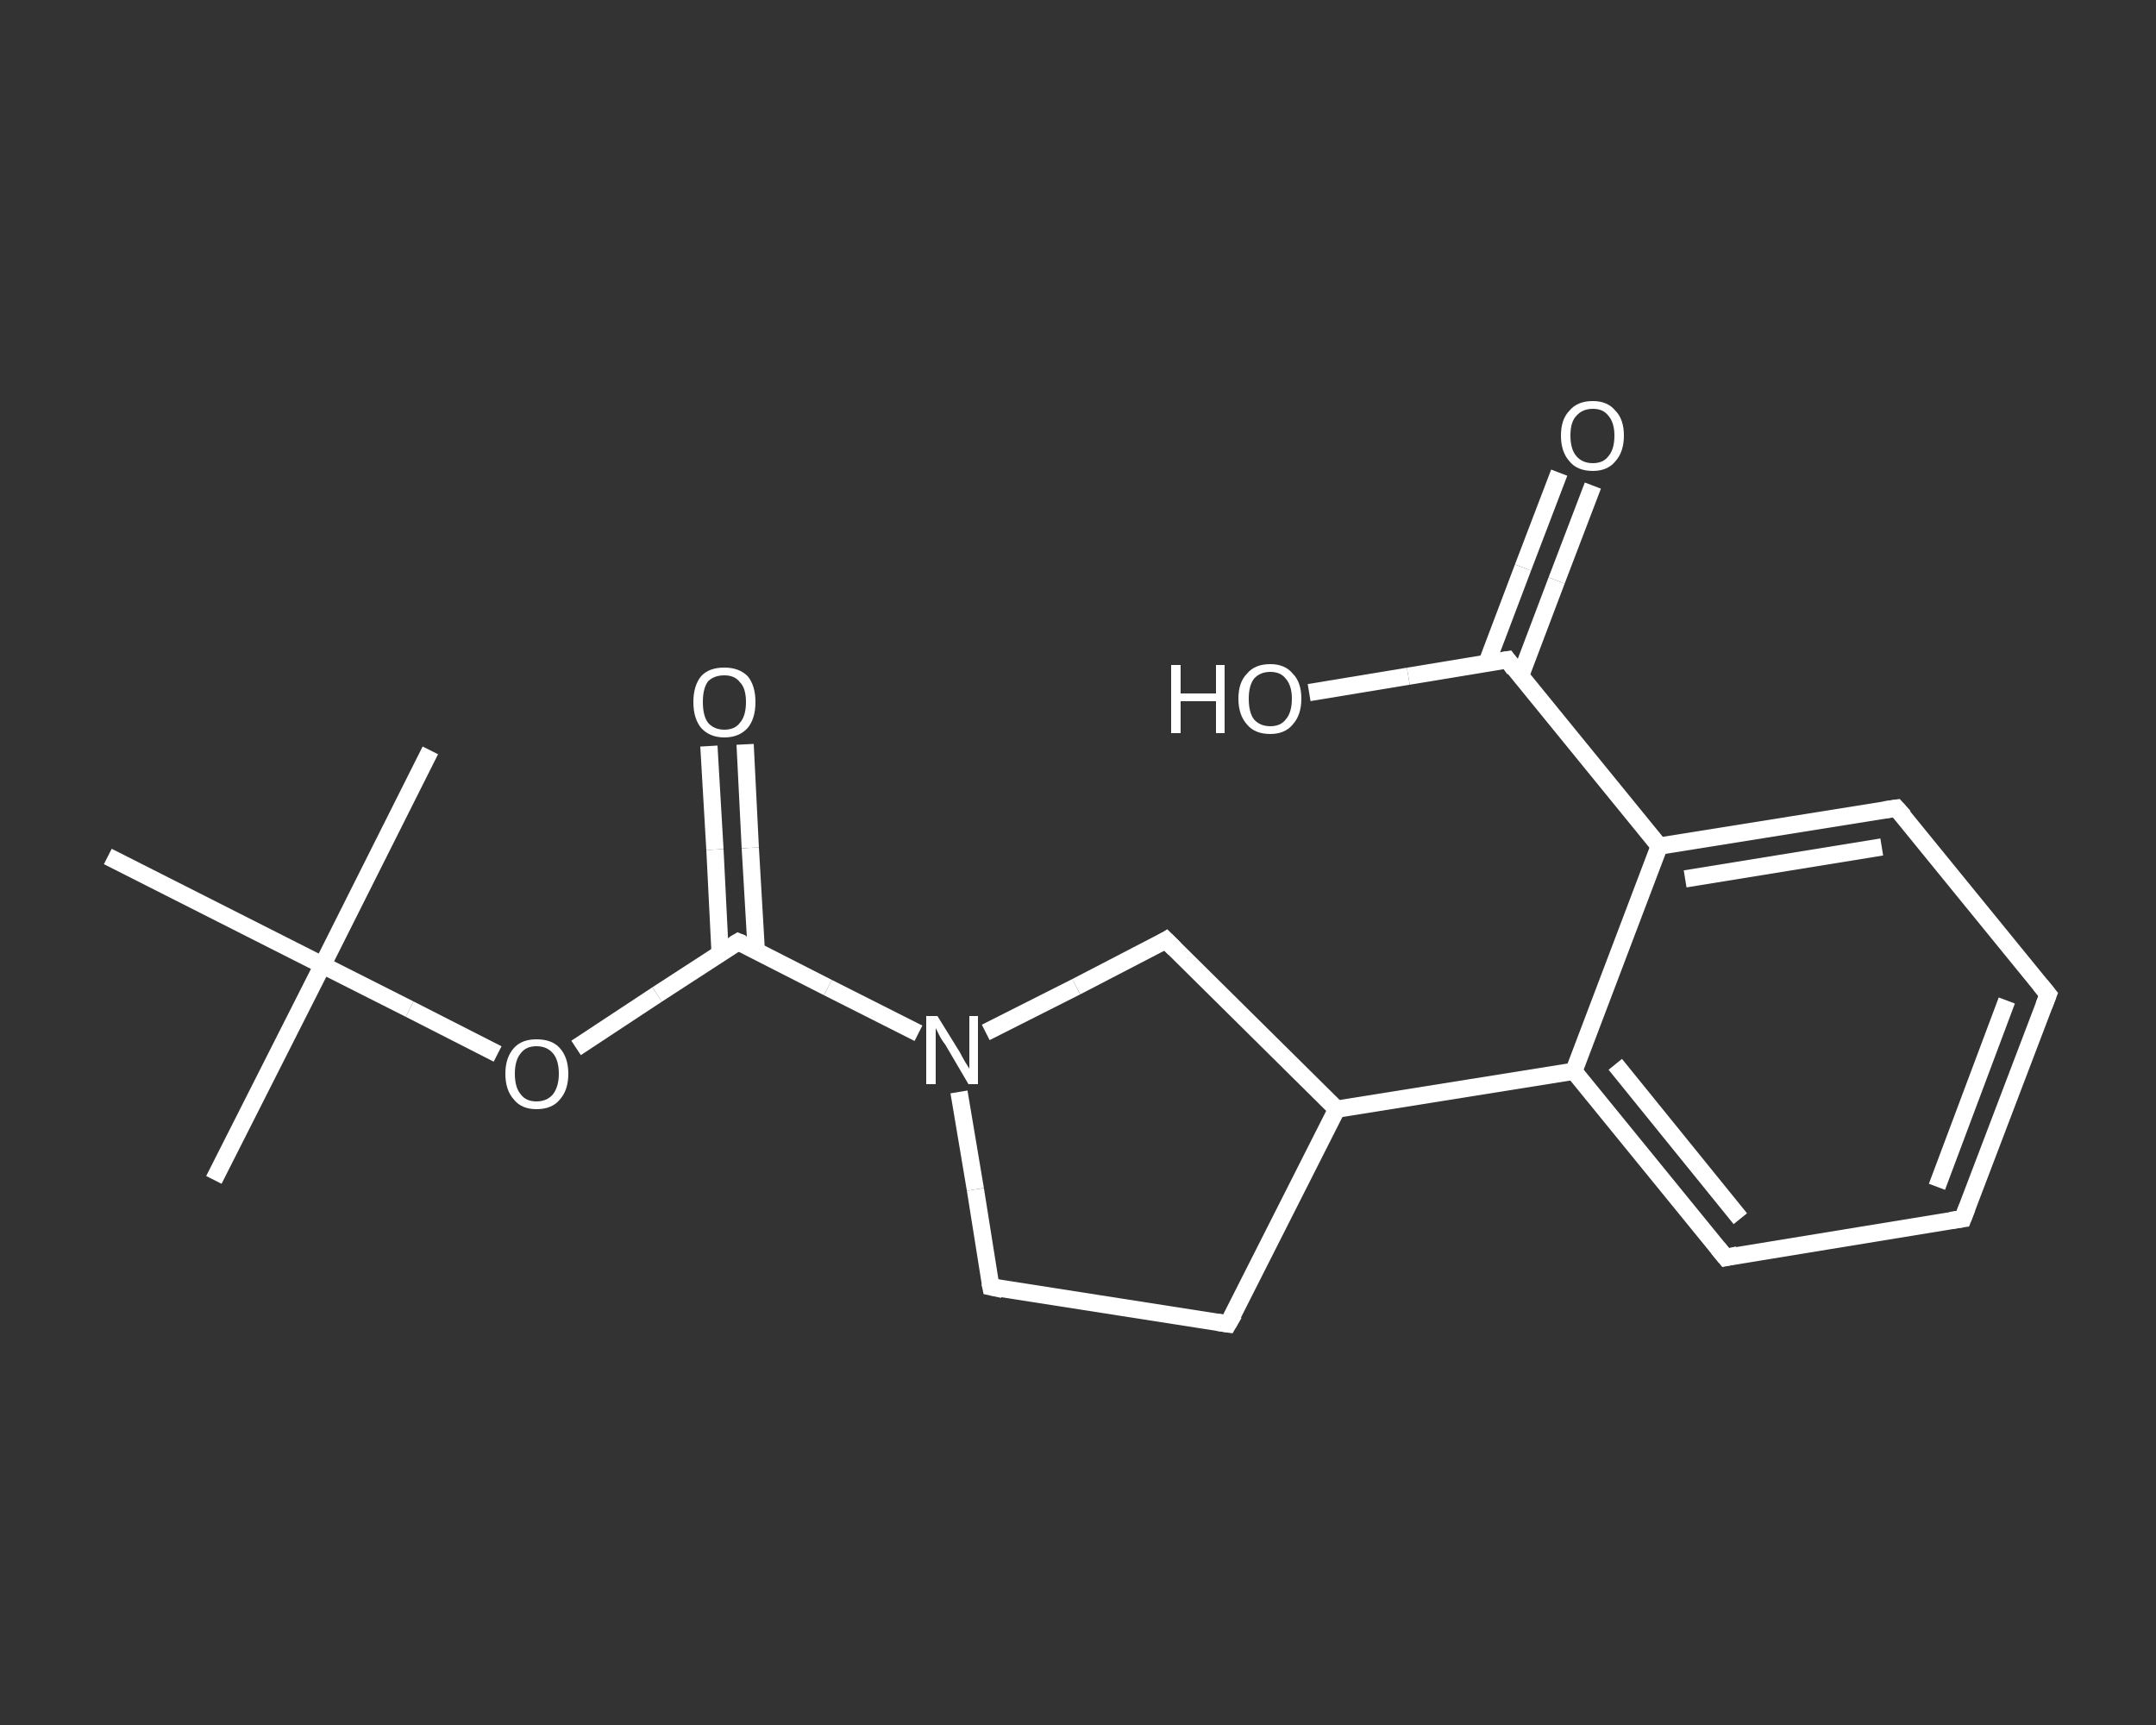 <?xml version='1.0' encoding='iso-8859-1'?>
<svg version='1.1' baseProfile='full'
              xmlns='http://www.w3.org/2000/svg'
                      xmlns:rdkit='http://www.rdkit.org/xml'
                      xmlns:xlink='http://www.w3.org/1999/xlink'
                  xml:space='preserve'
width='250px' height='200px' viewBox='0 0 250 200'>
<rect x="0" y="0" width="250" height="200" fill="#333333" stroke="none"/>
<!-- END OF HEADER -->
<rect style='opacity:1.0;fill:transparent;stroke:none' width='250.0' height='200.0' x='0.0' y='0.0'> </rect>
<path class='bond-0 atom-0 atom-1' d='M 24.8,136.8 L 37.4,111.9' style='fill:none;fill-rule:evenodd;stroke:#FFFFFF;stroke-width:2.0px;stroke-linecap:butt;stroke-linejoin:miter;stroke-opacity:1' />
<path class='bond-1 atom-1 atom-2' d='M 37.4,111.9 L 49.9,87.0' style='fill:none;fill-rule:evenodd;stroke:#FFFFFF;stroke-width:2.0px;stroke-linecap:butt;stroke-linejoin:miter;stroke-opacity:1' />
<path class='bond-2 atom-1 atom-3' d='M 37.4,111.9 L 12.5,99.3' style='fill:none;fill-rule:evenodd;stroke:#FFFFFF;stroke-width:2.0px;stroke-linecap:butt;stroke-linejoin:miter;stroke-opacity:1' />
<path class='bond-3 atom-1 atom-4' d='M 37.4,111.9 L 47.5,117.0' style='fill:none;fill-rule:evenodd;stroke:#FFFFFF;stroke-width:2.0px;stroke-linecap:butt;stroke-linejoin:miter;stroke-opacity:1' />
<path class='bond-3 atom-1 atom-4' d='M 47.5,117.0 L 57.7,122.2' style='fill:none;fill-rule:evenodd;stroke:#FFFFFF;stroke-width:2.0px;stroke-linecap:butt;stroke-linejoin:miter;stroke-opacity:1' />
<path class='bond-4 atom-4 atom-5' d='M 66.8,121.5 L 76.2,115.3' style='fill:none;fill-rule:evenodd;stroke:#FFFFFF;stroke-width:2.0px;stroke-linecap:butt;stroke-linejoin:miter;stroke-opacity:1' />
<path class='bond-4 atom-4 atom-5' d='M 76.2,115.3 L 85.6,109.2' style='fill:none;fill-rule:evenodd;stroke:#FFFFFF;stroke-width:2.0px;stroke-linecap:butt;stroke-linejoin:miter;stroke-opacity:1' />
<path class='bond-5 atom-5 atom-6' d='M 87.7,110.3 L 87.0,98.3' style='fill:none;fill-rule:evenodd;stroke:#FFFFFF;stroke-width:2.0px;stroke-linecap:butt;stroke-linejoin:miter;stroke-opacity:1' />
<path class='bond-5 atom-5 atom-6' d='M 87.0,98.3 L 86.4,86.3' style='fill:none;fill-rule:evenodd;stroke:#FFFFFF;stroke-width:2.0px;stroke-linecap:butt;stroke-linejoin:miter;stroke-opacity:1' />
<path class='bond-5 atom-5 atom-6' d='M 83.5,110.5 L 82.9,98.5' style='fill:none;fill-rule:evenodd;stroke:#FFFFFF;stroke-width:2.0px;stroke-linecap:butt;stroke-linejoin:miter;stroke-opacity:1' />
<path class='bond-5 atom-5 atom-6' d='M 82.9,98.5 L 82.2,86.5' style='fill:none;fill-rule:evenodd;stroke:#FFFFFF;stroke-width:2.0px;stroke-linecap:butt;stroke-linejoin:miter;stroke-opacity:1' />
<path class='bond-6 atom-5 atom-7' d='M 85.6,109.2 L 96.0,114.5' style='fill:none;fill-rule:evenodd;stroke:#FFFFFF;stroke-width:2.0px;stroke-linecap:butt;stroke-linejoin:miter;stroke-opacity:1' />
<path class='bond-6 atom-5 atom-7' d='M 96.0,114.5 L 106.5,119.8' style='fill:none;fill-rule:evenodd;stroke:#FFFFFF;stroke-width:2.0px;stroke-linecap:butt;stroke-linejoin:miter;stroke-opacity:1' />
<path class='bond-7 atom-7 atom-8' d='M 111.2,126.6 L 113.1,137.9' style='fill:none;fill-rule:evenodd;stroke:#FFFFFF;stroke-width:2.0px;stroke-linecap:butt;stroke-linejoin:miter;stroke-opacity:1' />
<path class='bond-7 atom-7 atom-8' d='M 113.1,137.9 L 114.9,149.2' style='fill:none;fill-rule:evenodd;stroke:#FFFFFF;stroke-width:2.0px;stroke-linecap:butt;stroke-linejoin:miter;stroke-opacity:1' />
<path class='bond-8 atom-8 atom-9' d='M 114.9,149.2 L 142.4,153.5' style='fill:none;fill-rule:evenodd;stroke:#FFFFFF;stroke-width:2.0px;stroke-linecap:butt;stroke-linejoin:miter;stroke-opacity:1' />
<path class='bond-9 atom-9 atom-10' d='M 142.4,153.5 L 155.0,128.6' style='fill:none;fill-rule:evenodd;stroke:#FFFFFF;stroke-width:2.0px;stroke-linecap:butt;stroke-linejoin:miter;stroke-opacity:1' />
<path class='bond-10 atom-10 atom-11' d='M 155.0,128.6 L 182.5,124.2' style='fill:none;fill-rule:evenodd;stroke:#FFFFFF;stroke-width:2.0px;stroke-linecap:butt;stroke-linejoin:miter;stroke-opacity:1' />
<path class='bond-11 atom-11 atom-12' d='M 182.5,124.2 L 200.1,145.8' style='fill:none;fill-rule:evenodd;stroke:#FFFFFF;stroke-width:2.0px;stroke-linecap:butt;stroke-linejoin:miter;stroke-opacity:1' />
<path class='bond-11 atom-11 atom-12' d='M 187.3,123.4 L 201.8,141.3' style='fill:none;fill-rule:evenodd;stroke:#FFFFFF;stroke-width:2.0px;stroke-linecap:butt;stroke-linejoin:miter;stroke-opacity:1' />
<path class='bond-12 atom-12 atom-13' d='M 200.1,145.8 L 227.6,141.3' style='fill:none;fill-rule:evenodd;stroke:#FFFFFF;stroke-width:2.0px;stroke-linecap:butt;stroke-linejoin:miter;stroke-opacity:1' />
<path class='bond-13 atom-13 atom-14' d='M 227.6,141.3 L 237.5,115.3' style='fill:none;fill-rule:evenodd;stroke:#FFFFFF;stroke-width:2.0px;stroke-linecap:butt;stroke-linejoin:miter;stroke-opacity:1' />
<path class='bond-13 atom-13 atom-14' d='M 224.6,137.6 L 232.7,116.0' style='fill:none;fill-rule:evenodd;stroke:#FFFFFF;stroke-width:2.0px;stroke-linecap:butt;stroke-linejoin:miter;stroke-opacity:1' />
<path class='bond-14 atom-14 atom-15' d='M 237.5,115.3 L 219.9,93.7' style='fill:none;fill-rule:evenodd;stroke:#FFFFFF;stroke-width:2.0px;stroke-linecap:butt;stroke-linejoin:miter;stroke-opacity:1' />
<path class='bond-15 atom-15 atom-16' d='M 219.9,93.7 L 192.4,98.1' style='fill:none;fill-rule:evenodd;stroke:#FFFFFF;stroke-width:2.0px;stroke-linecap:butt;stroke-linejoin:miter;stroke-opacity:1' />
<path class='bond-15 atom-15 atom-16' d='M 218.2,98.2 L 195.4,101.9' style='fill:none;fill-rule:evenodd;stroke:#FFFFFF;stroke-width:2.0px;stroke-linecap:butt;stroke-linejoin:miter;stroke-opacity:1' />
<path class='bond-16 atom-16 atom-17' d='M 192.4,98.1 L 174.8,76.5' style='fill:none;fill-rule:evenodd;stroke:#FFFFFF;stroke-width:2.0px;stroke-linecap:butt;stroke-linejoin:miter;stroke-opacity:1' />
<path class='bond-17 atom-17 atom-18' d='M 176.3,78.4 L 180.5,67.3' style='fill:none;fill-rule:evenodd;stroke:#FFFFFF;stroke-width:2.0px;stroke-linecap:butt;stroke-linejoin:miter;stroke-opacity:1' />
<path class='bond-17 atom-17 atom-18' d='M 180.5,67.3 L 184.7,56.3' style='fill:none;fill-rule:evenodd;stroke:#FFFFFF;stroke-width:2.0px;stroke-linecap:butt;stroke-linejoin:miter;stroke-opacity:1' />
<path class='bond-17 atom-17 atom-18' d='M 172.4,76.9 L 176.6,65.8' style='fill:none;fill-rule:evenodd;stroke:#FFFFFF;stroke-width:2.0px;stroke-linecap:butt;stroke-linejoin:miter;stroke-opacity:1' />
<path class='bond-17 atom-17 atom-18' d='M 176.6,65.8 L 180.8,54.8' style='fill:none;fill-rule:evenodd;stroke:#FFFFFF;stroke-width:2.0px;stroke-linecap:butt;stroke-linejoin:miter;stroke-opacity:1' />
<path class='bond-18 atom-17 atom-19' d='M 174.8,76.5 L 163.3,78.4' style='fill:none;fill-rule:evenodd;stroke:#FFFFFF;stroke-width:2.0px;stroke-linecap:butt;stroke-linejoin:miter;stroke-opacity:1' />
<path class='bond-18 atom-17 atom-19' d='M 163.3,78.4 L 151.8,80.3' style='fill:none;fill-rule:evenodd;stroke:#FFFFFF;stroke-width:2.0px;stroke-linecap:butt;stroke-linejoin:miter;stroke-opacity:1' />
<path class='bond-19 atom-10 atom-20' d='M 155.0,128.6 L 135.2,109.0' style='fill:none;fill-rule:evenodd;stroke:#FFFFFF;stroke-width:2.0px;stroke-linecap:butt;stroke-linejoin:miter;stroke-opacity:1' />
<path class='bond-20 atom-20 atom-7' d='M 135.2,109.0 L 124.8,114.4' style='fill:none;fill-rule:evenodd;stroke:#FFFFFF;stroke-width:2.0px;stroke-linecap:butt;stroke-linejoin:miter;stroke-opacity:1' />
<path class='bond-20 atom-20 atom-7' d='M 124.8,114.4 L 114.3,119.7' style='fill:none;fill-rule:evenodd;stroke:#FFFFFF;stroke-width:2.0px;stroke-linecap:butt;stroke-linejoin:miter;stroke-opacity:1' />
<path class='bond-21 atom-16 atom-11' d='M 192.4,98.1 L 182.5,124.2' style='fill:none;fill-rule:evenodd;stroke:#FFFFFF;stroke-width:2.0px;stroke-linecap:butt;stroke-linejoin:miter;stroke-opacity:1' />
<path d='M 85.1,109.5 L 85.6,109.2 L 86.1,109.4' style='fill:none;stroke:#FFFFFF;stroke-width:2.0px;stroke-linecap:butt;stroke-linejoin:miter;stroke-opacity:1;' />
<path d='M 114.8,148.7 L 114.9,149.2 L 116.3,149.5' style='fill:none;stroke:#FFFFFF;stroke-width:2.0px;stroke-linecap:butt;stroke-linejoin:miter;stroke-opacity:1;' />
<path d='M 141.1,153.3 L 142.4,153.5 L 143.1,152.3' style='fill:none;stroke:#FFFFFF;stroke-width:2.0px;stroke-linecap:butt;stroke-linejoin:miter;stroke-opacity:1;' />
<path d='M 199.2,144.7 L 200.1,145.8 L 201.5,145.5' style='fill:none;stroke:#FFFFFF;stroke-width:2.0px;stroke-linecap:butt;stroke-linejoin:miter;stroke-opacity:1;' />
<path d='M 226.2,141.5 L 227.6,141.3 L 228.1,140.0' style='fill:none;stroke:#FFFFFF;stroke-width:2.0px;stroke-linecap:butt;stroke-linejoin:miter;stroke-opacity:1;' />
<path d='M 237.0,116.6 L 237.5,115.3 L 236.6,114.2' style='fill:none;stroke:#FFFFFF;stroke-width:2.0px;stroke-linecap:butt;stroke-linejoin:miter;stroke-opacity:1;' />
<path d='M 220.8,94.7 L 219.9,93.7 L 218.5,93.9' style='fill:none;stroke:#FFFFFF;stroke-width:2.0px;stroke-linecap:butt;stroke-linejoin:miter;stroke-opacity:1;' />
<path d='M 175.6,77.6 L 174.8,76.5 L 174.2,76.6' style='fill:none;stroke:#FFFFFF;stroke-width:2.0px;stroke-linecap:butt;stroke-linejoin:miter;stroke-opacity:1;' />
<path d='M 136.2,110.0 L 135.2,109.0 L 134.7,109.3' style='fill:none;stroke:#FFFFFF;stroke-width:2.0px;stroke-linecap:butt;stroke-linejoin:miter;stroke-opacity:1;' />
<path class='atom-4' d='M 58.6 124.5
Q 58.6 122.6, 59.6 121.5
Q 60.5 120.5, 62.2 120.5
Q 64.0 120.5, 64.9 121.5
Q 65.9 122.6, 65.9 124.5
Q 65.9 126.4, 64.9 127.5
Q 64.0 128.6, 62.2 128.6
Q 60.5 128.6, 59.6 127.5
Q 58.6 126.4, 58.6 124.5
M 62.2 127.7
Q 63.4 127.7, 64.1 126.9
Q 64.8 126.0, 64.8 124.5
Q 64.8 122.9, 64.1 122.1
Q 63.4 121.3, 62.2 121.3
Q 61.0 121.3, 60.4 122.1
Q 59.7 122.9, 59.7 124.5
Q 59.7 126.1, 60.4 126.9
Q 61.0 127.7, 62.2 127.7
' fill='#FFFFFF'/>
<path class='atom-6' d='M 80.4 81.4
Q 80.4 79.5, 81.3 78.4
Q 82.2 77.4, 84.0 77.4
Q 85.7 77.4, 86.7 78.4
Q 87.6 79.5, 87.6 81.4
Q 87.6 83.3, 86.7 84.4
Q 85.7 85.5, 84.0 85.5
Q 82.3 85.5, 81.3 84.4
Q 80.4 83.3, 80.4 81.4
M 84.0 84.6
Q 85.2 84.6, 85.8 83.8
Q 86.5 83.0, 86.5 81.4
Q 86.5 79.8, 85.8 79.1
Q 85.2 78.3, 84.0 78.3
Q 82.8 78.3, 82.1 79.0
Q 81.5 79.8, 81.5 81.4
Q 81.5 83.0, 82.1 83.8
Q 82.8 84.6, 84.0 84.6
' fill='#FFFFFF'/>
<path class='atom-7' d='M 108.7 117.8
L 111.3 122.0
Q 111.5 122.4, 111.9 123.1
Q 112.4 123.9, 112.4 123.9
L 112.4 117.8
L 113.4 117.8
L 113.4 125.7
L 112.3 125.7
L 109.6 121.1
Q 109.2 120.6, 108.9 120.0
Q 108.6 119.4, 108.5 119.2
L 108.5 125.7
L 107.4 125.7
L 107.4 117.8
L 108.7 117.8
' fill='#FFFFFF'/>
<path class='atom-18' d='M 181.0 50.5
Q 181.0 48.6, 182.0 47.6
Q 182.9 46.5, 184.7 46.5
Q 186.4 46.5, 187.3 47.6
Q 188.3 48.6, 188.3 50.5
Q 188.3 52.4, 187.3 53.5
Q 186.4 54.6, 184.7 54.6
Q 182.9 54.6, 182.0 53.5
Q 181.0 52.4, 181.0 50.5
M 184.7 53.7
Q 185.9 53.7, 186.5 52.9
Q 187.2 52.1, 187.2 50.5
Q 187.2 49.0, 186.5 48.2
Q 185.9 47.4, 184.7 47.4
Q 183.5 47.4, 182.8 48.2
Q 182.1 48.9, 182.1 50.5
Q 182.1 52.1, 182.8 52.9
Q 183.5 53.7, 184.7 53.7
' fill='#FFFFFF'/>
<path class='atom-19' d='M 135.8 77.1
L 136.9 77.1
L 136.9 80.4
L 141.0 80.4
L 141.0 77.1
L 142.0 77.1
L 142.0 85.0
L 141.0 85.0
L 141.0 81.3
L 136.9 81.3
L 136.9 85.0
L 135.8 85.0
L 135.8 77.1
' fill='#FFFFFF'/>
<path class='atom-19' d='M 143.6 81.0
Q 143.6 79.1, 144.6 78.1
Q 145.5 77.0, 147.3 77.0
Q 149.0 77.0, 149.9 78.1
Q 150.9 79.1, 150.9 81.0
Q 150.9 82.9, 149.9 84.0
Q 149.0 85.1, 147.3 85.1
Q 145.5 85.1, 144.6 84.0
Q 143.6 82.9, 143.6 81.0
M 147.3 84.2
Q 148.5 84.2, 149.1 83.4
Q 149.8 82.6, 149.8 81.0
Q 149.8 79.5, 149.1 78.7
Q 148.5 77.9, 147.3 77.9
Q 146.1 77.9, 145.4 78.7
Q 144.8 79.5, 144.8 81.0
Q 144.8 82.6, 145.4 83.4
Q 146.1 84.2, 147.3 84.2
' fill='#FFFFFF'/>
</svg>

